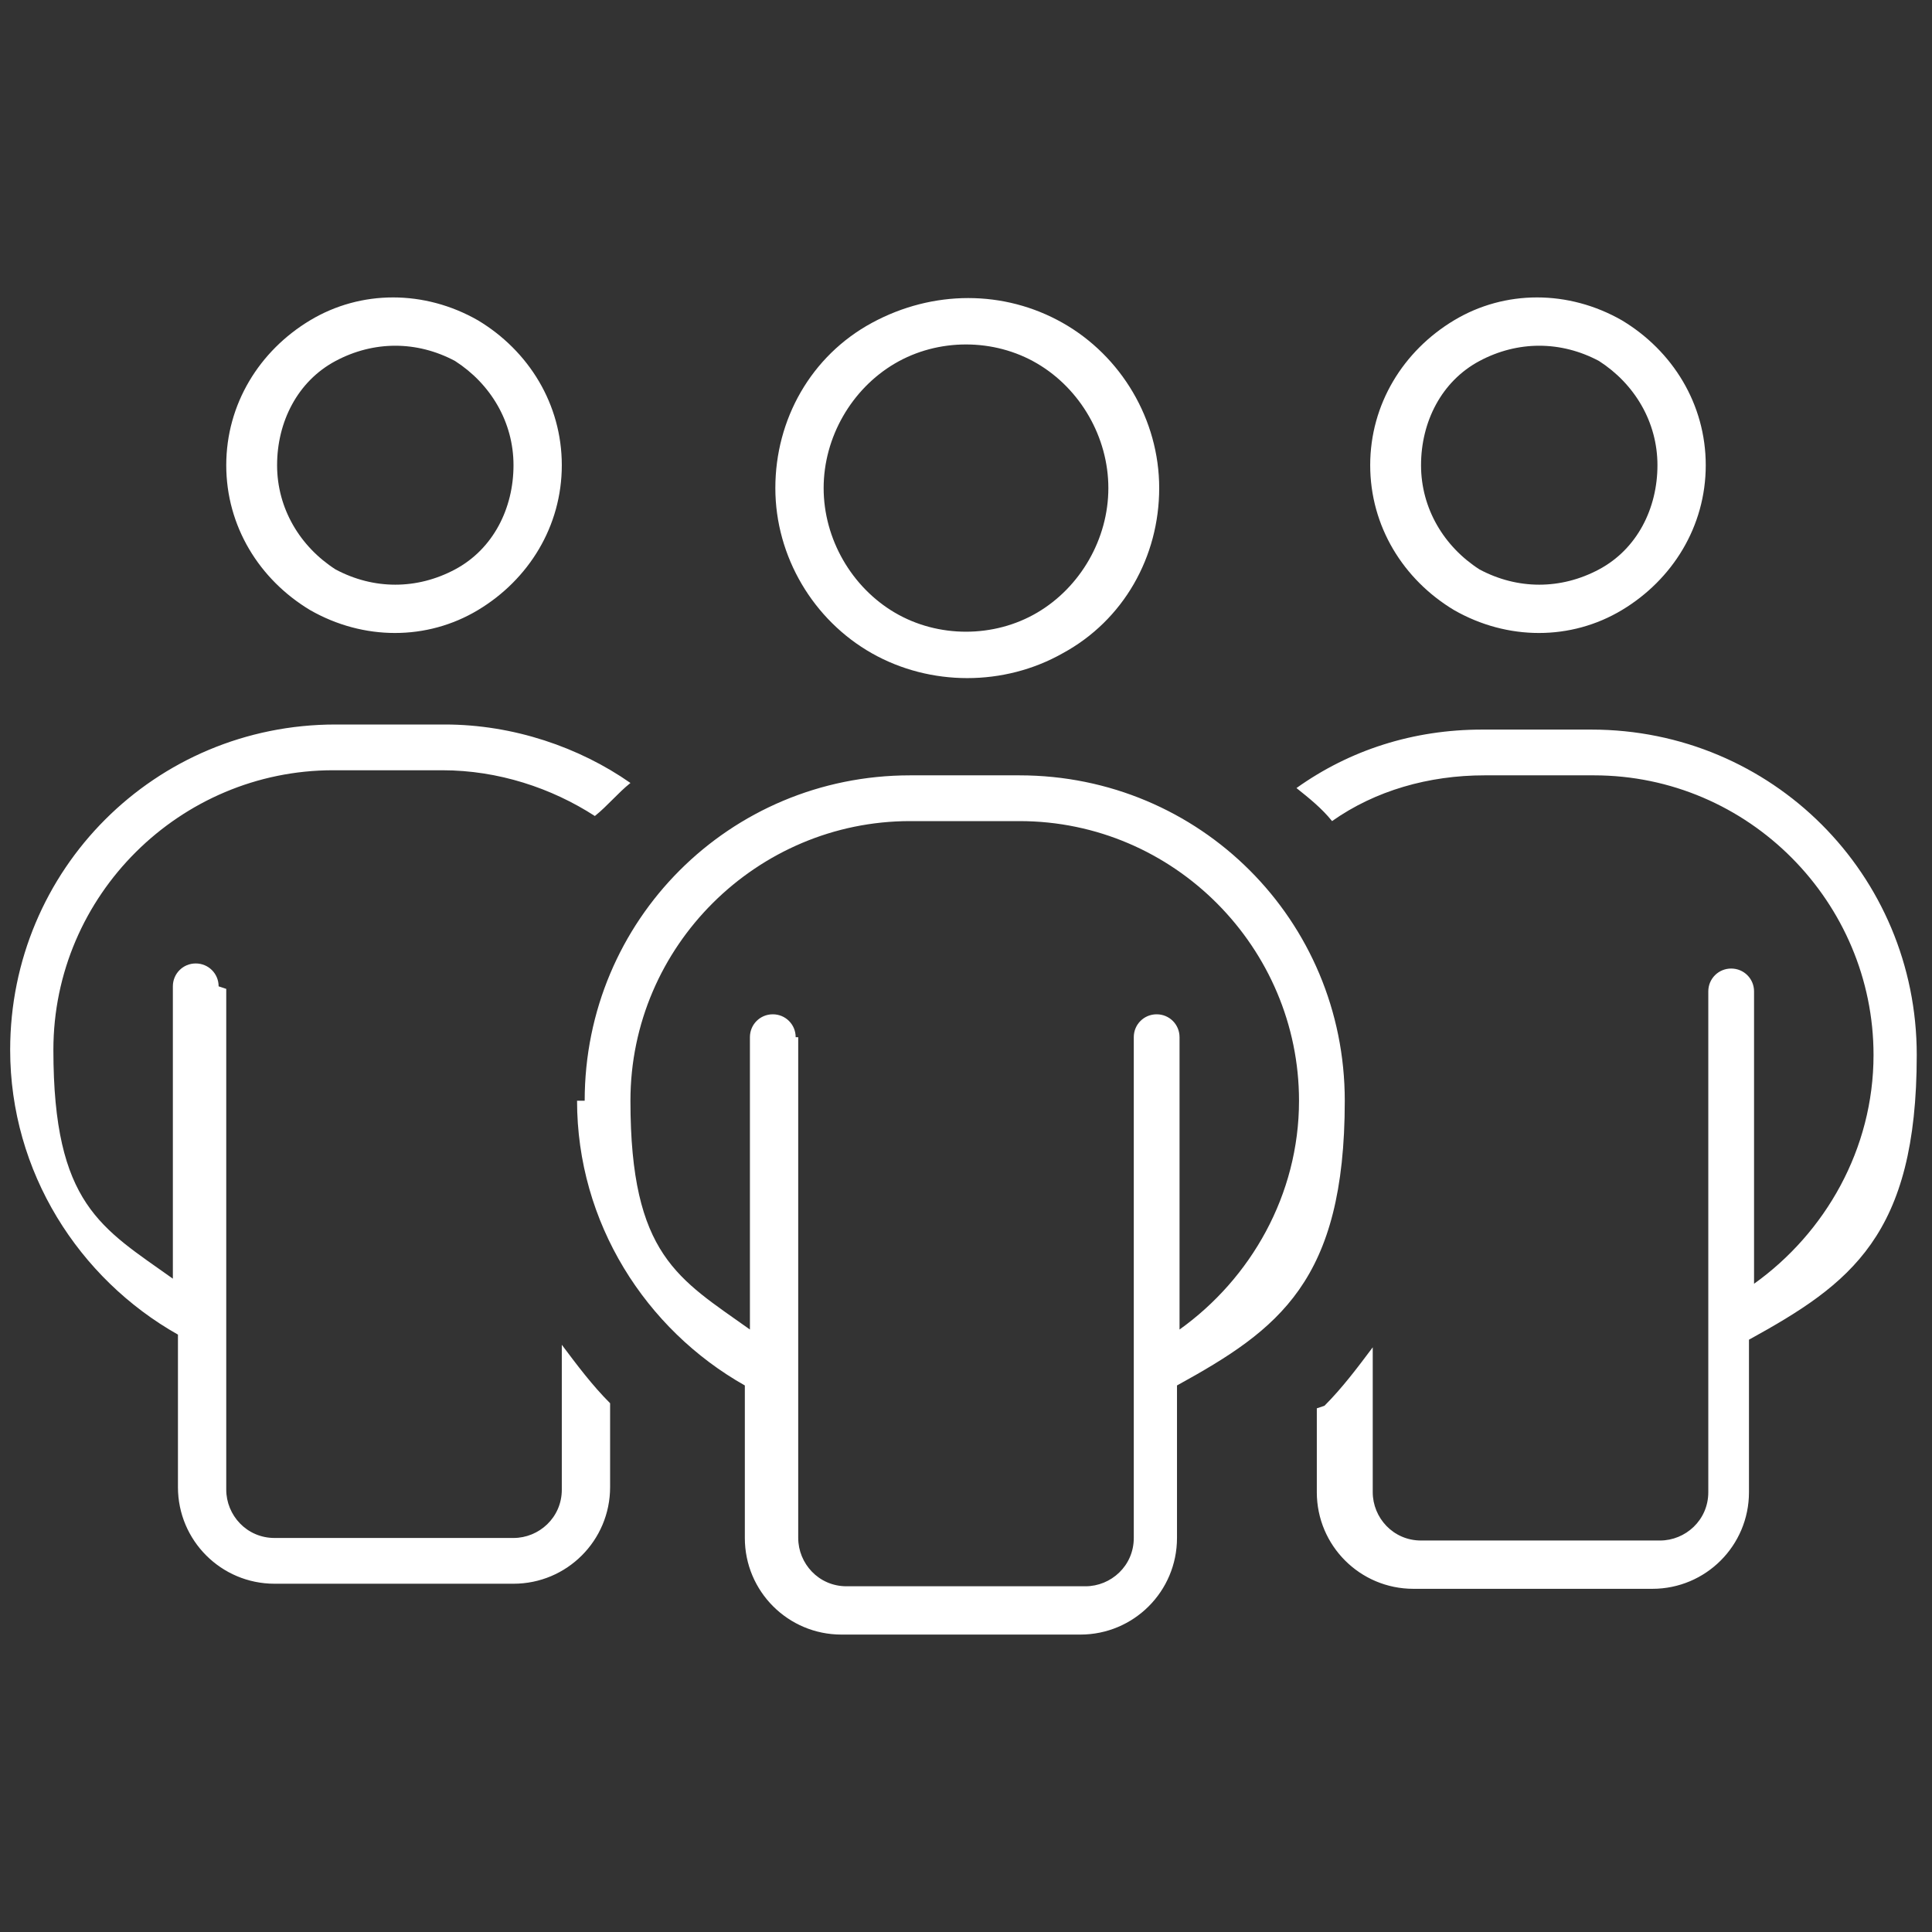 <?xml version="1.0" encoding="UTF-8"?>
<svg id="Layer_1" xmlns="http://www.w3.org/2000/svg" version="1.1" viewBox="0 0 76 76">
  <rect x="0" y="0" width="76" height="76" fill="#333333" stroke="none"/>
  <!-- Generator: Adobe Illustrator 29.4.0, SVG Export Plug-In . SVG Version: 2.1.0 Build 152)  -->
  <defs>
    <style>
      .st0 {
        isolation: isolate;
      }

      .st1 {
        fill: #fff;
      }
    </style>
  </defs>
  <g class="st0">
    <g class="st0">
      <path class="st1" d="M8.9,38.9v19.7c0,1,.8,1.9,1.9,1.9h9.4c1,0,1.9-.8,1.9-1.9v-5.7c.6.8,1.2,1.6,1.9,2.3v3.3c0,2.1-1.7,3.8-3.8,3.8h-9.4c-2.1,0-3.8-1.7-3.8-3.8v-6c-3.9-2.2-6.6-6.4-6.6-11.2,0-7.1,5.7-12.8,12.8-12.8h4.3c2.7,0,5.3.9,7.3,2.3-.5.4-.9.9-1.4,1.3-1.7-1.1-3.8-1.8-6-1.8h-4.3c-6,0-11,4.9-11,11s1.9,7,4.7,9v-11.5c0-.5.4-.9.9-.9s.9.4.9.9ZM18.8,24c-2,1.2-4.5,1.2-6.6,0-2-1.2-3.3-3.3-3.3-5.7s1.3-4.5,3.3-5.7c2-1.2,4.5-1.2,6.6,0,2,1.2,3.3,3.3,3.3,5.7s-1.3,4.5-3.3,5.7ZM13.2,22.4c1.5.8,3.2.8,4.7,0,1.5-.8,2.3-2.4,2.3-4.1s-.9-3.2-2.3-4.1c-1.5-.8-3.2-.8-4.7,0-1.5.8-2.3,2.4-2.3,4.1s.9,3.2,2.3,4.1ZM23,43.3c0-7.1,5.7-12.8,12.8-12.8h4.3c7.1,0,12.8,5.7,12.8,12.8s-2.6,9-6.6,11.2v6c0,2.1-1.7,3.8-3.8,3.8h-9.4c-2.1,0-3.8-1.7-3.8-3.8v-6c-3.9-2.2-6.6-6.4-6.6-11.2ZM31.4,40.8v19.7c0,1,.8,1.9,1.9,1.9h9.4c1,0,1.9-.8,1.9-1.9v-19.7c0-.5.4-.9.9-.9s.9.4.9.9v11.5c2.8-2,4.7-5.3,4.7-9,0-6-4.9-11-11-11h-4.3c-6,0-11,4.9-11,11s1.9,7,4.7,9v-11.5c0-.5.4-.9.9-.9s.9.4.9.9ZM41.8,25.7c-2.3,1.3-5.2,1.3-7.5,0s-3.8-3.8-3.8-6.5,1.4-5.2,3.8-6.5,5.2-1.3,7.5,0,3.8,3.8,3.8,6.5-1.4,5.2-3.8,6.5ZM35.2,24.1c1.7,1,3.9,1,5.6,0s2.8-2.9,2.8-4.9-1.1-3.9-2.8-4.9-3.9-1-5.6,0-2.8,2.9-2.8,4.9,1.1,3.9,2.8,4.9ZM52.1,55.3c.7-.7,1.3-1.5,1.9-2.3v5.7c0,1,.8,1.9,1.9,1.9h9.4c1,0,1.9-.8,1.9-1.9v-19.7c0-.5.4-.9.9-.9s.9.4.9.9v11.5c2.8-2,4.7-5.3,4.7-9,0-6-4.9-11-11-11h-4.3c-2.2,0-4.3.6-6,1.8-.4-.5-.9-.9-1.4-1.3,2.1-1.5,4.6-2.3,7.3-2.3h4.3c7.1,0,12.8,5.7,12.8,12.8s-2.6,9-6.6,11.2v6c0,2.1-1.7,3.8-3.8,3.8h-9.4c-2.1,0-3.8-1.7-3.8-3.8v-3.3ZM63.8,24c-2,1.2-4.5,1.2-6.6,0-2-1.2-3.3-3.3-3.3-5.7s1.3-4.5,3.3-5.7c2-1.2,4.5-1.2,6.6,0,2,1.2,3.3,3.3,3.3,5.7s-1.3,4.5-3.3,5.7ZM58.2,22.4c1.5.8,3.2.8,4.7,0,1.5-.8,2.3-2.4,2.3-4.1s-.9-3.2-2.3-4.1c-1.5-.8-3.2-.8-4.7,0-1.5.8-2.3,2.4-2.3,4.1s.9,3.2,2.3,4.1Z"/>
    </g>
  </g>
</svg>